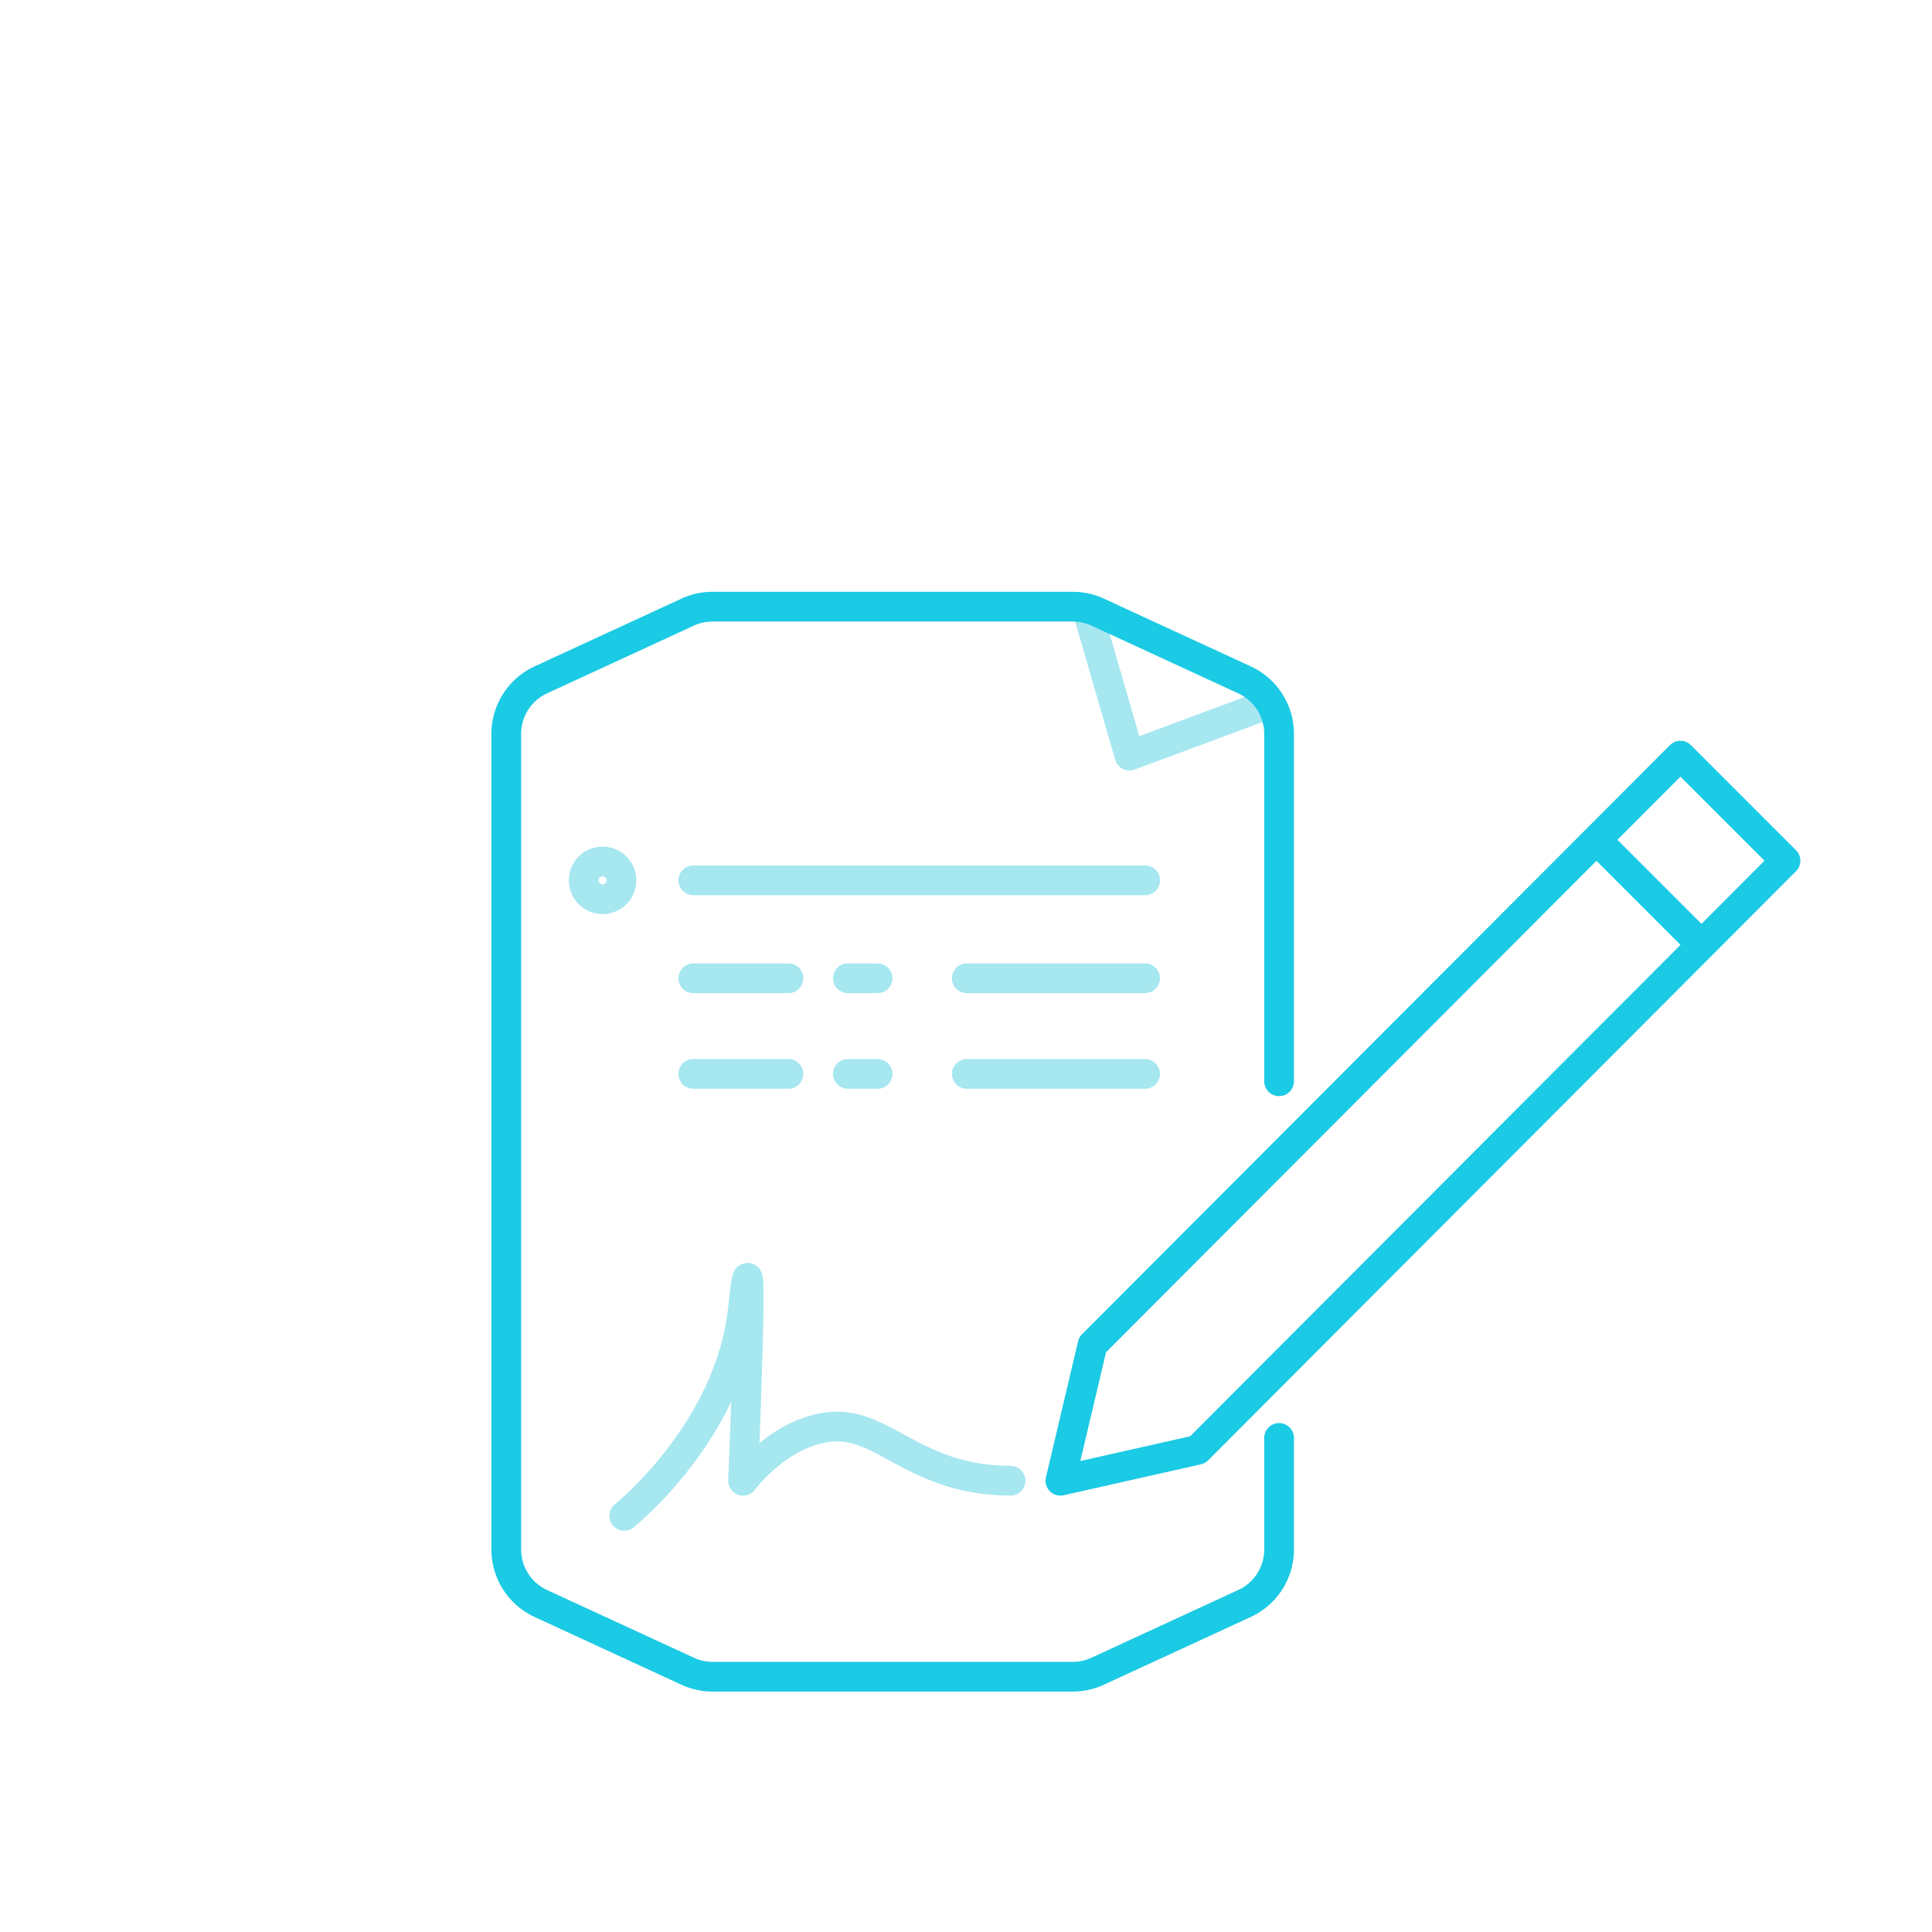 <svg viewBox="0 0 65 65" xmlns="http://www.w3.org/2000/svg" xmlns:serif="http://www.serif.com/" fill-rule="evenodd" clip-rule="evenodd" stroke-linecap="round" stroke-linejoin="round" stroke-miterlimit="1.5"><path fill="none" d="M.294.681h64v64h-64z"/><path d="M43.033 48.377v3.754a2 2 0 0 1-1.162 1.816l-4.94 2.279a1.985 1.985 0 0 1-.838.185H23.972c-.29 0-.576-.063-.838-.185l-4.94-2.279a2 2 0 0 1-1.161-1.816V24.69a2 2 0 0 1 1.161-1.816l4.94-2.279c.262-.122.548-.184.838-.184h12.121c.29 0 .576.062.838.184l4.94 2.279a2 2 0 0 1 1.162 1.816v11.687" fill="none"/><clipPath id="a"><path d="M43.033 48.377v3.754a2 2 0 0 1-1.162 1.816l-4.94 2.279a1.985 1.985 0 0 1-.838.185H23.972c-.29 0-.576-.063-.838-.185l-4.94-2.279a2 2 0 0 1-1.161-1.816V24.69a2 2 0 0 1 1.161-1.816l4.94-2.279c.262-.122.548-.184.838-.184h12.121c.29 0 .576.062.838.184l4.94 2.279a2 2 0 0 1 1.162 1.816v11.687"/></clipPath><g clip-path="url(#a)"><path d="M36.629 20.693L38 25.423l4.583-1.703" fill="none" stroke="#a6e7f0"/></g><path d="M43.033 48.377v3.754a2 2 0 0 1-1.162 1.816l-4.94 2.279a1.985 1.985 0 0 1-.838.185H23.972c-.29 0-.576-.063-.838-.185l-4.94-2.279a2 2 0 0 1-1.161-1.816V24.69a2 2 0 0 1 1.161-1.816l4.94-2.279c.262-.122.548-.184.838-.184h12.121c.29 0 .576.062.838.184l4.94 2.279a2 2 0 0 1 1.162 1.816v11.687" fill="none" stroke="#1bcae4"/><g serif:id="Contract contents" fill="none" stroke="#a6e7f0"><path d="M38.526 29.618H23.325"/><path d="M38.526 32.913H23.325m15.201 3.217H23.325" stroke-dasharray="6,3,1,2"/><path serif:id="Middle dot" d="M20.823 29.301a.637.637 0 0 1 0 .635h-.001a.635.635 0 0 1-.549.317h-.001a.637.637 0 0 1-.55-.317s0 0 0 0a.637.637 0 0 1 0-.635V29.3a.637.637 0 0 1 .55-.317h.001a.635.635 0 0 1 .55.318z"/></g><path d="M56.536 25.423l-19.779 19.82-1.081 4.575 4.617-1.04 19.778-19.82-3.535-3.535z" fill="none"/><clipPath id="b"><path d="M56.536 25.423l-19.779 19.82-1.081 4.575 4.617-1.04 19.778-19.82-3.535-3.535z"/></clipPath><g clip-path="url(#b)"><path d="M53.707 28.251l3.536 3.536" fill="none" stroke="#1bcae4"/></g><path d="M56.536 25.423l-19.779 19.82-1.081 4.575 4.617-1.04 19.778-19.82-3.535-3.535z" fill="none" stroke="#1bcae4"/><path d="M21 51s3.576-2.848 4-7c.424-4.152 0 5.818 0 5.818s1.244-1.689 3-1.818 2.8 1.808 6 1.818" fill="none" stroke="#a6e7f0"/></svg>